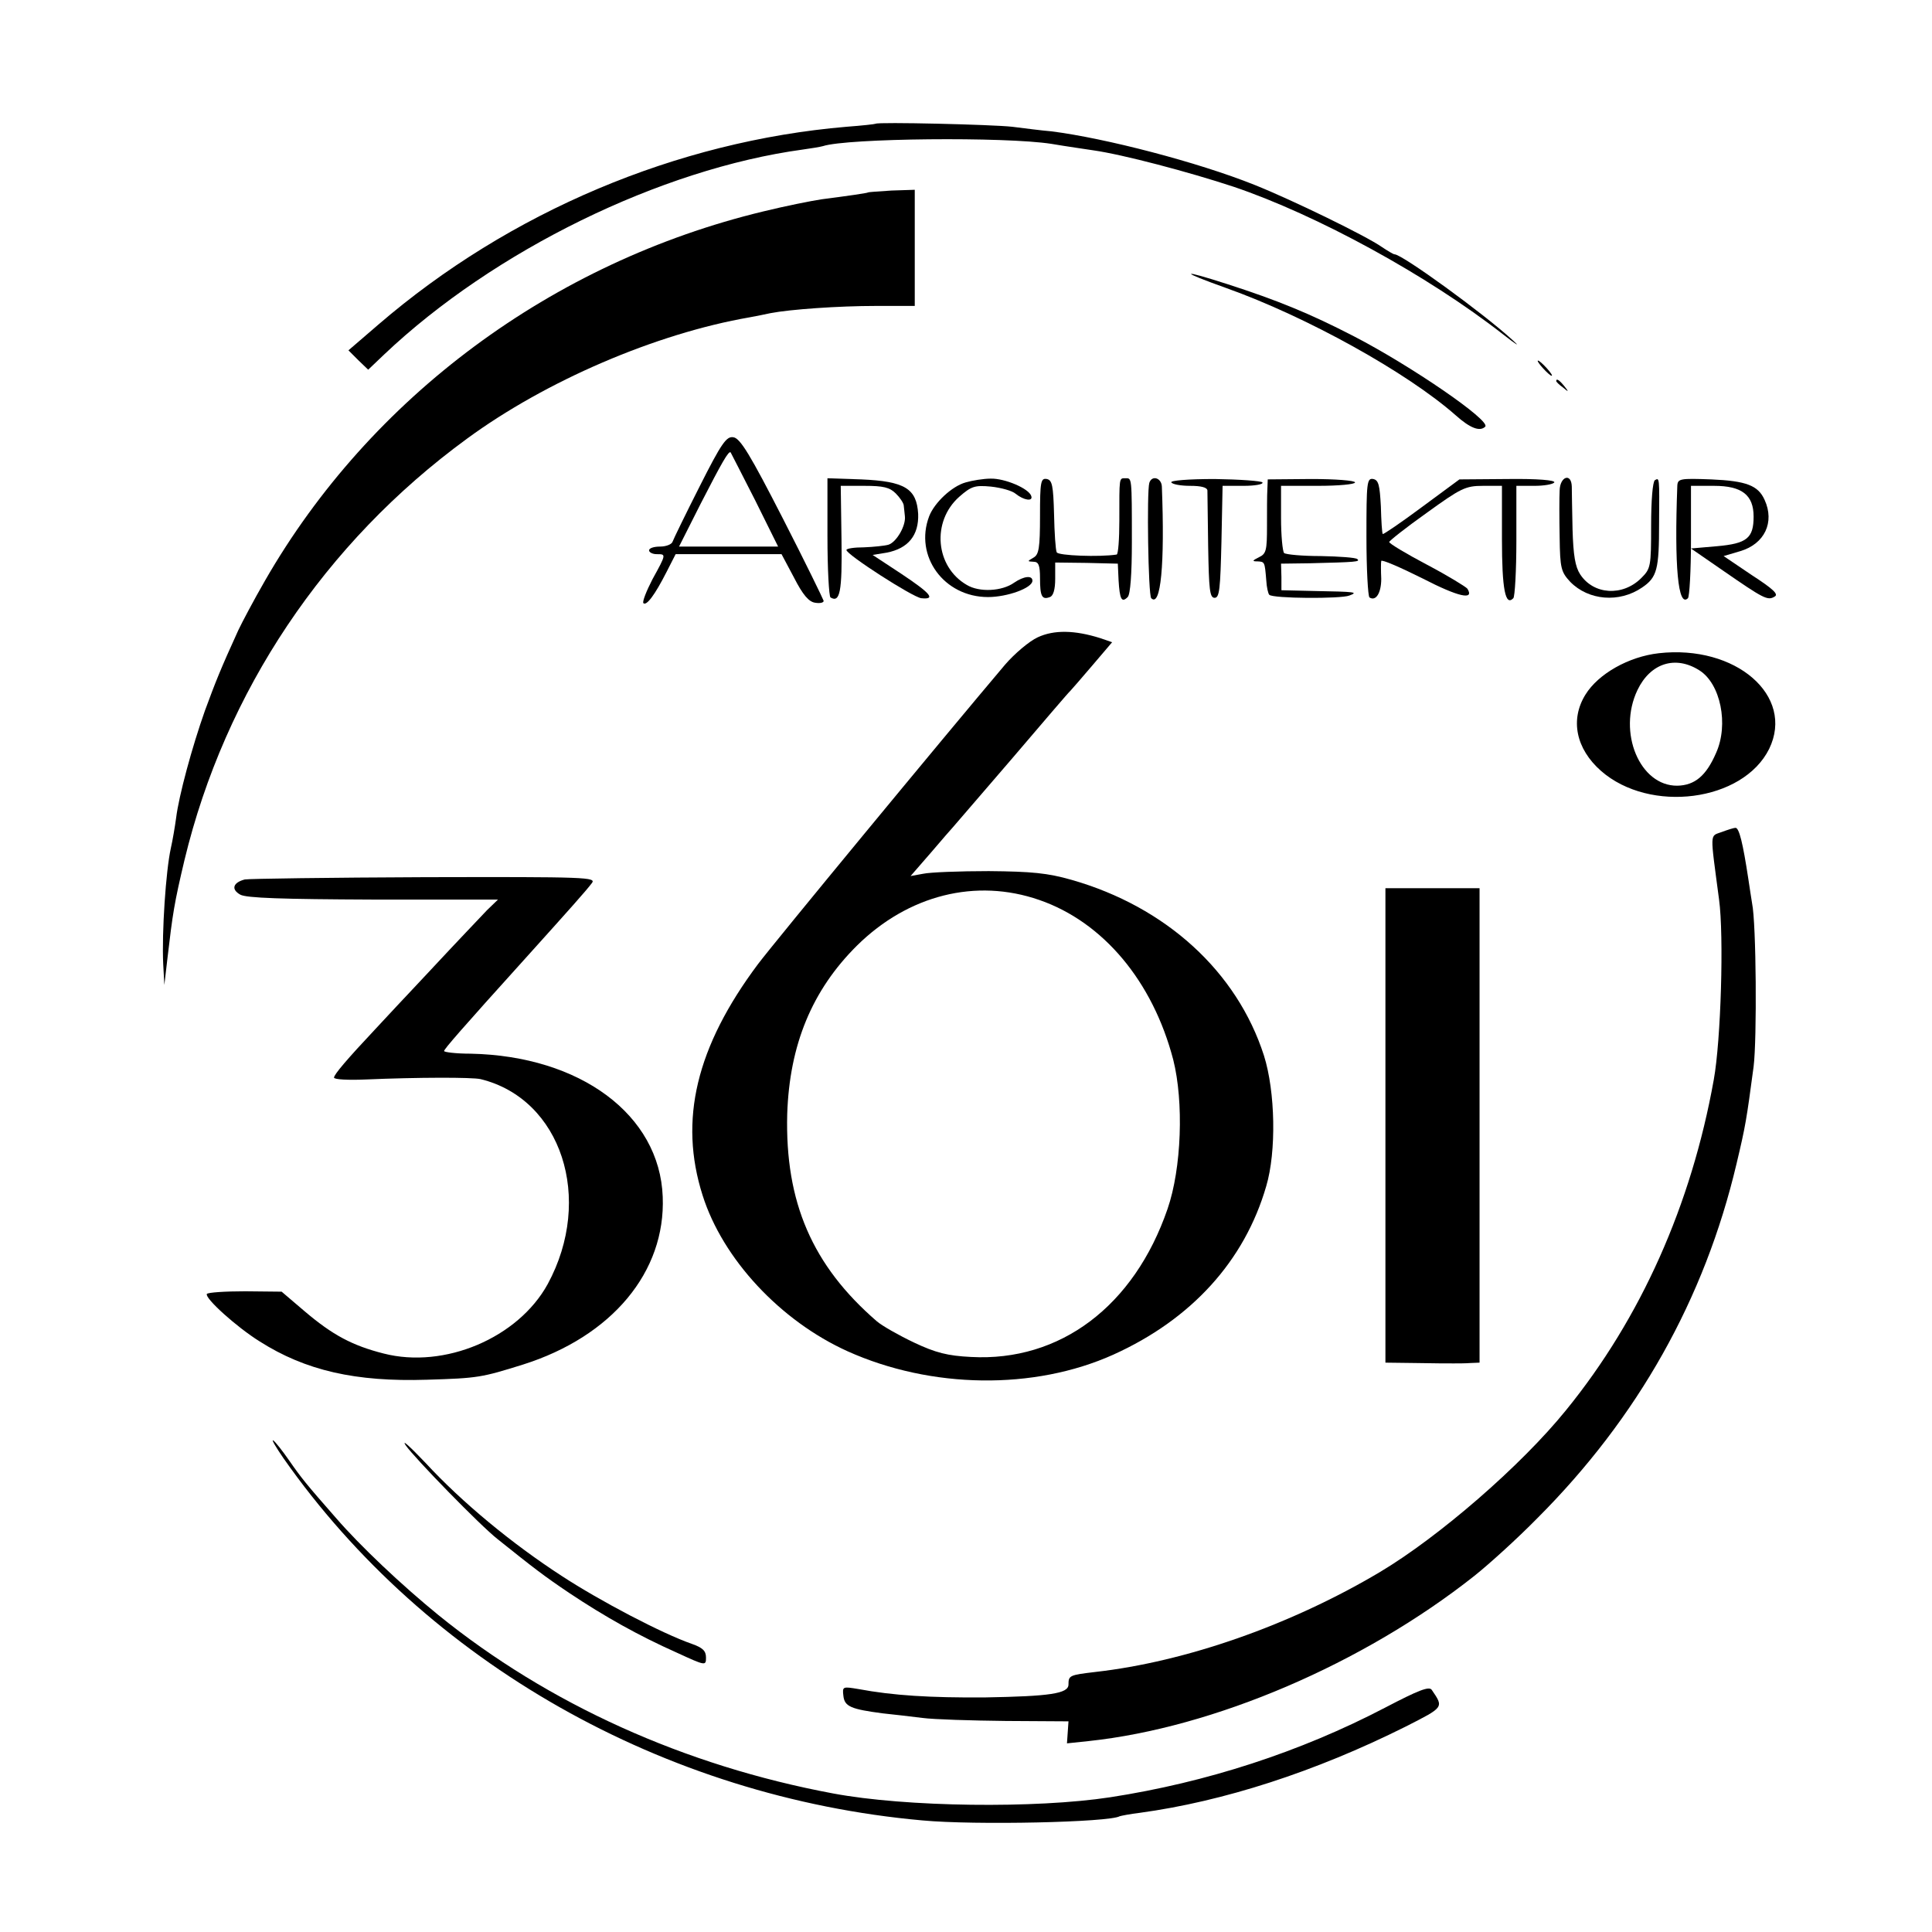 <?xml version="1.0" standalone="no"?>
<!DOCTYPE svg PUBLIC "-//W3C//DTD SVG 20010904//EN"
 "http://www.w3.org/TR/2001/REC-SVG-20010904/DTD/svg10.dtd">
<svg version="1.0" xmlns="http://www.w3.org/2000/svg"
 width="509pt" height="509pt" viewBox="0 0 509 509"
 preserveAspectRatio="xMidYMid meet">
<g transform="translate(0,509) scale(0.1,-0.1)"
fill="#000000" stroke="none">
<path d="M2307 4764 c-1 -1 -36 -5 -77 -8 -447 -38 -888 -224 -1233 -521 l-79
-68 26 -26 26 -25 42 40 c289 274 729 489 1103 540 22 3 46 7 53 9 64 21 480
25 602 6 41 -7 91 -14 110 -17 78 -11 252 -57 370 -96 219 -74 512 -234 710
-389 36 -28 47 -35 25 -15 -76 70 -291 226 -311 226 -3 0 -18 9 -33 19 -41 29
-236 124 -336 164 -150 60 -393 123 -535 141 -25 2 -71 8 -103 12 -54 6 -354
13 -360 8z"/>
<path d="M2287 4583 c-3 -2 -60 -10 -122 -18 -27 -4 -97 -18 -154 -32 -556
-134 -1035 -489 -1313 -973 -30 -52 -61 -111 -70 -130 -47 -103 -60 -136 -88
-212 -34 -96 -69 -225 -76 -283 -3 -22 -9 -58 -14 -80 -13 -59 -24 -221 -20
-305 l3 -55 8 69 c14 120 18 146 45 260 107 444 369 836 744 1110 207 152 497
277 745 320 17 3 41 8 55 11 52 10 179 19 278 19 l102 0 0 153 0 153 -61 -2
c-33 -2 -61 -4 -62 -5z"/>
<path d="M3231 4331 c213 -76 477 -223 604 -335 38 -34 64 -44 78 -30 15 16
-197 161 -346 238 -116 60 -202 95 -332 137 -127 41 -130 35 -4 -10z"/>
<path d="M4065 4120 c10 -11 20 -20 23 -20 3 0 -3 9 -13 20 -10 11 -20 20 -23
20 -3 0 3 -9 13 -20z"/>
<path d="M4100 4086 c0 -2 8 -10 18 -17 15 -13 16 -12 3 4 -13 16 -21 21 -21
13z"/>
<path d="M1843 3808 c-37 -73 -69 -139 -71 -145 -2 -7 -17 -13 -33 -13 -16 0
-29 -4 -29 -10 0 -5 9 -10 20 -10 25 0 26 1 -11 -66 -16 -31 -27 -59 -24 -63
8 -8 30 21 61 82 l24 47 140 0 139 0 33 -62 c23 -45 39 -64 56 -66 12 -2 22 0
22 5 -1 4 -49 103 -108 218 -85 166 -112 211 -130 213 -18 3 -31 -15 -89 -130z
m146 -35 l61 -123 -130 0 -131 0 57 113 c55 107 74 141 79 135 1 -2 30 -58 64
-125z"/>
<path d="M2180 3676 c0 -85 4 -157 8 -160 25 -15 31 15 29 152 l-2 142 63 0
c49 0 66 -4 82 -20 11 -11 21 -26 21 -32 1 -7 2 -20 3 -28 3 -25 -22 -68 -43
-75 -10 -3 -40 -6 -65 -7 -25 0 -46 -3 -46 -7 0 -12 174 -124 197 -127 39 -4
26 12 -52 64 l-76 50 37 6 c57 11 85 46 83 102 -4 67 -35 86 -150 91 l-89 3 0
-154z"/>
<path d="M2544 3819 c-36 -10 -82 -53 -96 -89 -40 -105 39 -213 155 -213 51 0
117 24 117 43 0 15 -23 12 -48 -5 -32 -23 -92 -26 -125 -6 -83 48 -93 167 -20
232 32 28 41 31 84 27 27 -3 56 -11 65 -19 21 -17 46 -21 41 -6 -6 20 -70 47
-107 46 -19 0 -49 -5 -66 -10z"/>
<path d="M2740 3731 c0 -85 -3 -102 -17 -110 -17 -10 -17 -10 0 -11 13 0 17
-9 17 -43 0 -48 5 -58 26 -50 9 3 14 20 14 48 l0 43 83 -1 82 -2 2 -44 c3 -50
8 -60 24 -44 7 7 11 61 11 145 0 174 0 168 -17 168 -17 0 -16 4 -16 -112 0
-49 -3 -88 -7 -89 -45 -7 -155 -3 -158 6 -3 6 -6 51 -7 100 -2 76 -5 90 -19
93 -16 3 -18 -7 -18 -97z"/>
<path d="M3028 3818 c-7 -22 -3 -296 5 -304 25 -25 36 88 28 294 -1 23 -26 31
-33 10z"/>
<path d="M3086 3819 c3 -5 25 -9 50 -9 28 0 44 -4 45 -12 0 -7 1 -74 2 -148 2
-113 4 -135 17 -135 13 0 15 24 18 148 l3 147 55 0 c30 0 53 4 50 9 -3 4 -60
8 -126 9 -69 0 -118 -4 -114 -9z"/>
<path d="M3339 3801 c-1 -14 -1 -58 -1 -97 0 -64 -2 -73 -21 -82 -18 -9 -19
-11 -4 -11 19 -1 19 -1 23 -49 1 -19 5 -36 8 -39 9 -10 189 -11 211 -2 24 9
18 10 -94 12 l-85 2 0 35 -1 35 75 1 c124 3 134 4 126 11 -4 4 -47 7 -96 8
-49 0 -92 4 -97 8 -4 5 -8 46 -8 93 l0 84 97 0 c54 0 98 4 98 9 0 5 -52 9
-115 9 l-115 -1 -1 -26z"/>
<path d="M3600 3676 c0 -85 4 -157 8 -160 17 -11 31 12 31 49 -1 22 -1 43 0
47 0 5 49 -16 109 -46 95 -49 137 -58 118 -27 -4 5 -51 34 -106 63 -55 29
-100 56 -100 60 0 3 44 38 99 77 90 65 102 71 148 71 l50 0 0 -140 c0 -133 9
-178 30 -156 4 4 8 72 8 152 l0 144 47 0 c26 0 49 4 53 9 3 6 -45 10 -122 9
l-128 -1 -99 -73 c-55 -41 -101 -72 -103 -71 -2 2 -4 35 -5 73 -3 56 -6 69
-20 72 -17 3 -18 -9 -18 -152z"/>
<path d="M4109 3798 c-1 -18 -1 -73 0 -123 1 -83 4 -92 28 -118 48 -49 129
-56 189 -15 40 27 45 48 45 170 1 121 1 120 -11 113 -6 -4 -10 -55 -10 -119 0
-109 -1 -114 -26 -139 -49 -49 -126 -44 -161 10 -13 20 -18 50 -20 118 -1 49
-2 100 -2 113 -1 37 -31 27 -32 -10z"/>
<path d="M4419 3810 c-8 -212 2 -322 28 -296 4 4 8 72 8 152 l0 144 61 0 c73
0 104 -24 104 -81 0 -57 -18 -71 -96 -78 l-69 -6 84 -58 c107 -74 118 -80 136
-69 12 6 -3 20 -60 57 l-74 50 44 13 c64 19 91 76 64 135 -17 38 -48 50 -141
54 -82 3 -88 2 -89 -17z"/>
<path d="M2734 3411 c-22 -10 -61 -43 -86 -72 -170 -201 -604 -727 -651 -789
-163 -218 -209 -411 -146 -609 53 -168 205 -331 382 -411 220 -99 491 -103
700 -9 206 93 346 247 403 444 27 91 24 249 -6 344 -71 221 -258 392 -507 463
-63 18 -105 22 -218 23 -77 0 -155 -3 -173 -7 l-33 -6 53 61 c29 34 55 64 58
67 3 3 72 84 155 180 82 96 151 177 155 180 3 3 29 33 58 67 l52 61 -32 11
c-67 21 -121 22 -164 2z m4 -692 c168 -58 299 -214 353 -421 28 -111 22 -286
-15 -393 -88 -256 -283 -403 -518 -390 -61 3 -93 11 -150 38 -40 19 -84 44
-98 56 -170 147 -242 314 -236 546 6 182 65 326 184 444 135 133 313 178 480
120z"/>
<path d="M4370 3369 c-79 -9 -159 -54 -193 -109 -41 -66 -25 -143 41 -201 129
-113 374 -81 443 58 68 140 -88 275 -291 252z m107 -45 c56 -35 78 -143 44
-218 -26 -60 -56 -85 -102 -86 -99 -1 -158 141 -105 252 34 71 100 92 163 52z"/>
<path d="M4536 2898 c-32 -12 -31 4 -7 -178 13 -95 5 -371 -14 -475 -59 -329
-192 -628 -389 -870 -118 -146 -335 -334 -491 -427 -234 -139 -510 -236 -750
-263 -67 -8 -70 -9 -70 -33 0 -24 -49 -31 -220 -34 -145 -1 -242 5 -333 22
-42 7 -43 7 -40 -18 3 -28 20 -35 104 -46 27 -3 74 -8 104 -12 30 -4 129 -7
220 -8 l165 -1 -2 -29 -2 -29 57 6 c330 35 724 204 1016 435 39 31 114 99 166
152 265 265 441 578 525 934 24 101 26 114 45 256 9 72 7 378 -4 430 -2 14 -7
43 -10 65 -14 92 -24 135 -34 134 -4 0 -20 -5 -36 -11z"/>
<path d="M645 2773 c-31 -8 -37 -26 -12 -40 16 -9 110 -12 350 -13 l329 0 -29
-28 c-15 -16 -82 -86 -148 -157 -66 -70 -131 -140 -145 -155 -77 -82 -110
-121 -110 -129 0 -5 37 -7 83 -5 139 6 281 6 303 1 213 -52 299 -315 177 -540
-78 -142 -272 -224 -432 -183 -83 21 -135 49 -208 111 l-61 52 -96 1 c-53 0
-98 -3 -101 -7 -6 -11 78 -87 139 -125 121 -77 253 -107 441 -101 135 4 144 6
253 40 234 74 376 244 368 442 -8 216 -217 371 -506 377 -39 0 -70 4 -70 7 0
5 46 58 214 244 118 131 160 178 175 198 13 16 -10 17 -440 16 -250 -1 -463
-4 -474 -6z"/>
<path d="M3650 2125 l0 -625 80 -1 c44 -1 89 -1 100 -1 11 0 31 0 44 1 l24 1
0 625 0 625 -124 0 -124 0 0 -625z"/>
<path d="M1069 1282 c23 -33 196 -211 242 -247 95 -76 122 -97 189 -142 93
-62 182 -112 283 -157 76 -35 77 -35 77 -13 0 18 -9 26 -37 36 -78 27 -242
113 -343 179 -131 85 -263 194 -359 298 -41 43 -64 64 -52 46z"/>
<path d="M747 1248 c377 -538 1002 -893 1683 -954 139 -13 493 -5 520 11 3 1
27 6 53 9 220 30 462 108 700 227 102 52 101 50 69 97 -7 10 -35 -1 -123 -47
-224 -117 -471 -197 -724 -236 -196 -30 -538 -26 -730 10 -391 73 -750 235
-1040 470 -97 79 -206 182 -270 256 -79 90 -91 105 -123 151 -18 26 -37 50
-42 53 -6 4 7 -18 27 -47z"/>
</g>
</svg>
